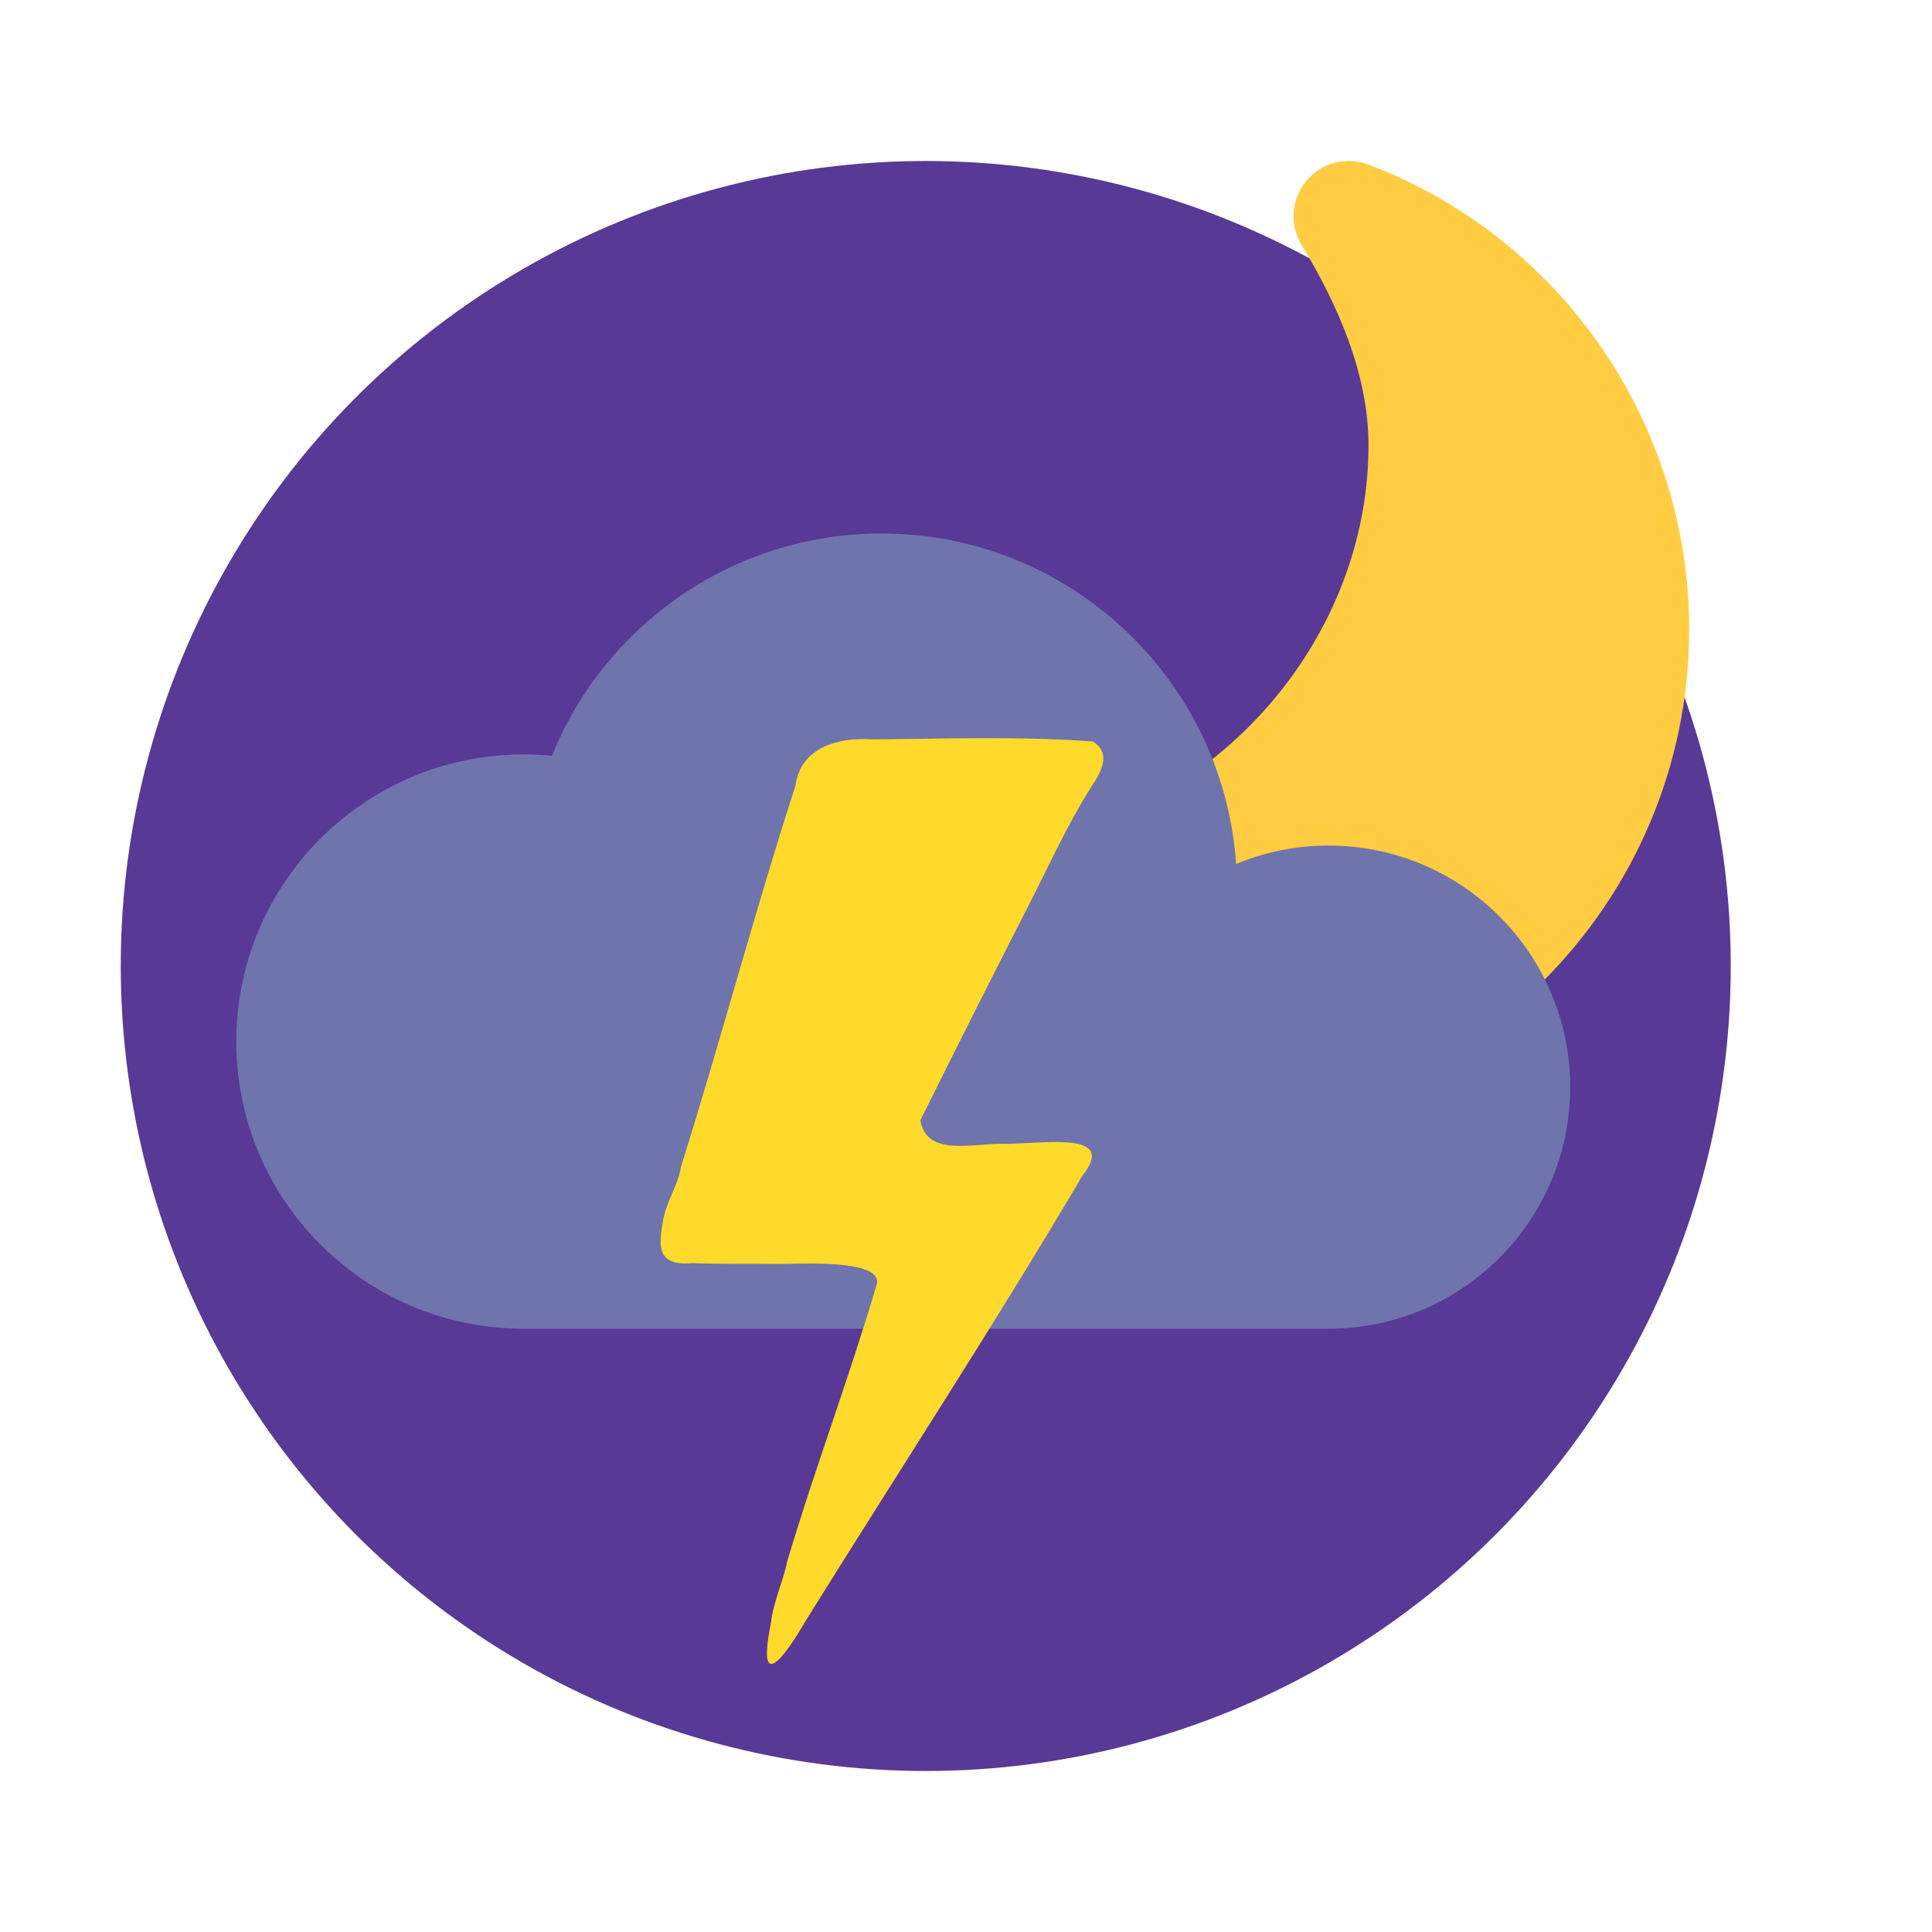 <svg clip-rule="evenodd" fill-rule="evenodd" stroke-linejoin="round" stroke-miterlimit="2" viewBox="0 0 48 48" xmlns="http://www.w3.org/2000/svg">
 <circle cx="23" cy="24" r="20" fill="#583996"/>
 <path d="m33.444 4.002c-1.038.051-1.645 1.193-1.106 2.083.908 1.501 1.662 3.222 1.662 4.977 0 5.323-4.558 9.935-9.881 9.938-1.166-.009-2.322-.555-3.409-.977-1.22-.474-2.348.866-1.673 1.988 2.23 3.707 6.242 5.981 10.568 5.989h.002c6.81 0 12.36-5.55 12.36-12.36-.001-5.126-3.176-9.729-7.966-11.551-.178-.067-.367-.097-.557-.087z" fill="#ffcc42" fill-rule="nonzero"/>
 <path transform="matrix(1.189 0 0 1.189 -2.453 -6.226)" d="m13 33c-3.311 0-6-2.689-6-6s2.689-6 6-6c.201 0 .4.01.596.029 1.101-2.723 3.772-4.645 6.888-4.645 3.923 0 7.14 3.049 7.409 6.905.595-.248 1.248-.384 1.933-.384 2.785 0 5.047 2.261 5.047 5.047s-2.262 5.048-5.047 5.048z" fill="#6f74ac"/>
 <path transform="translate(-1.588 -5.66)" d="m20.742 45.978c.059-.527.307-1.034.406-1.535.721-2.405 1.519-4.492 2.229-6.897.08-.534-1.405-.506-2.327-.484-.749-.006-1.5.007-2.248-.02-.92.08-.852-.433-.735-1.085.081-.455.386-.891.437-1.301.962-3.055 1.86-6.431 2.847-9.478.125-.954 1.081-1.205 1.893-1.148 1.83-.015 3.668-.082 5.493.052.393.238.287.596.062.977-.649.982-1.15 2.111-1.639 3.063-.915 1.788-1.85 3.643-2.706 5.372.169.943 1.333.544 2.195.586 1.146-.042 2.659-.262 1.824.803-2.253 3.809-4.537 7.301-6.877 11.059 0 0-1.32 2.356-.854.036z" fill="#ffda2b" fill-rule="nonzero"/>
</svg>
